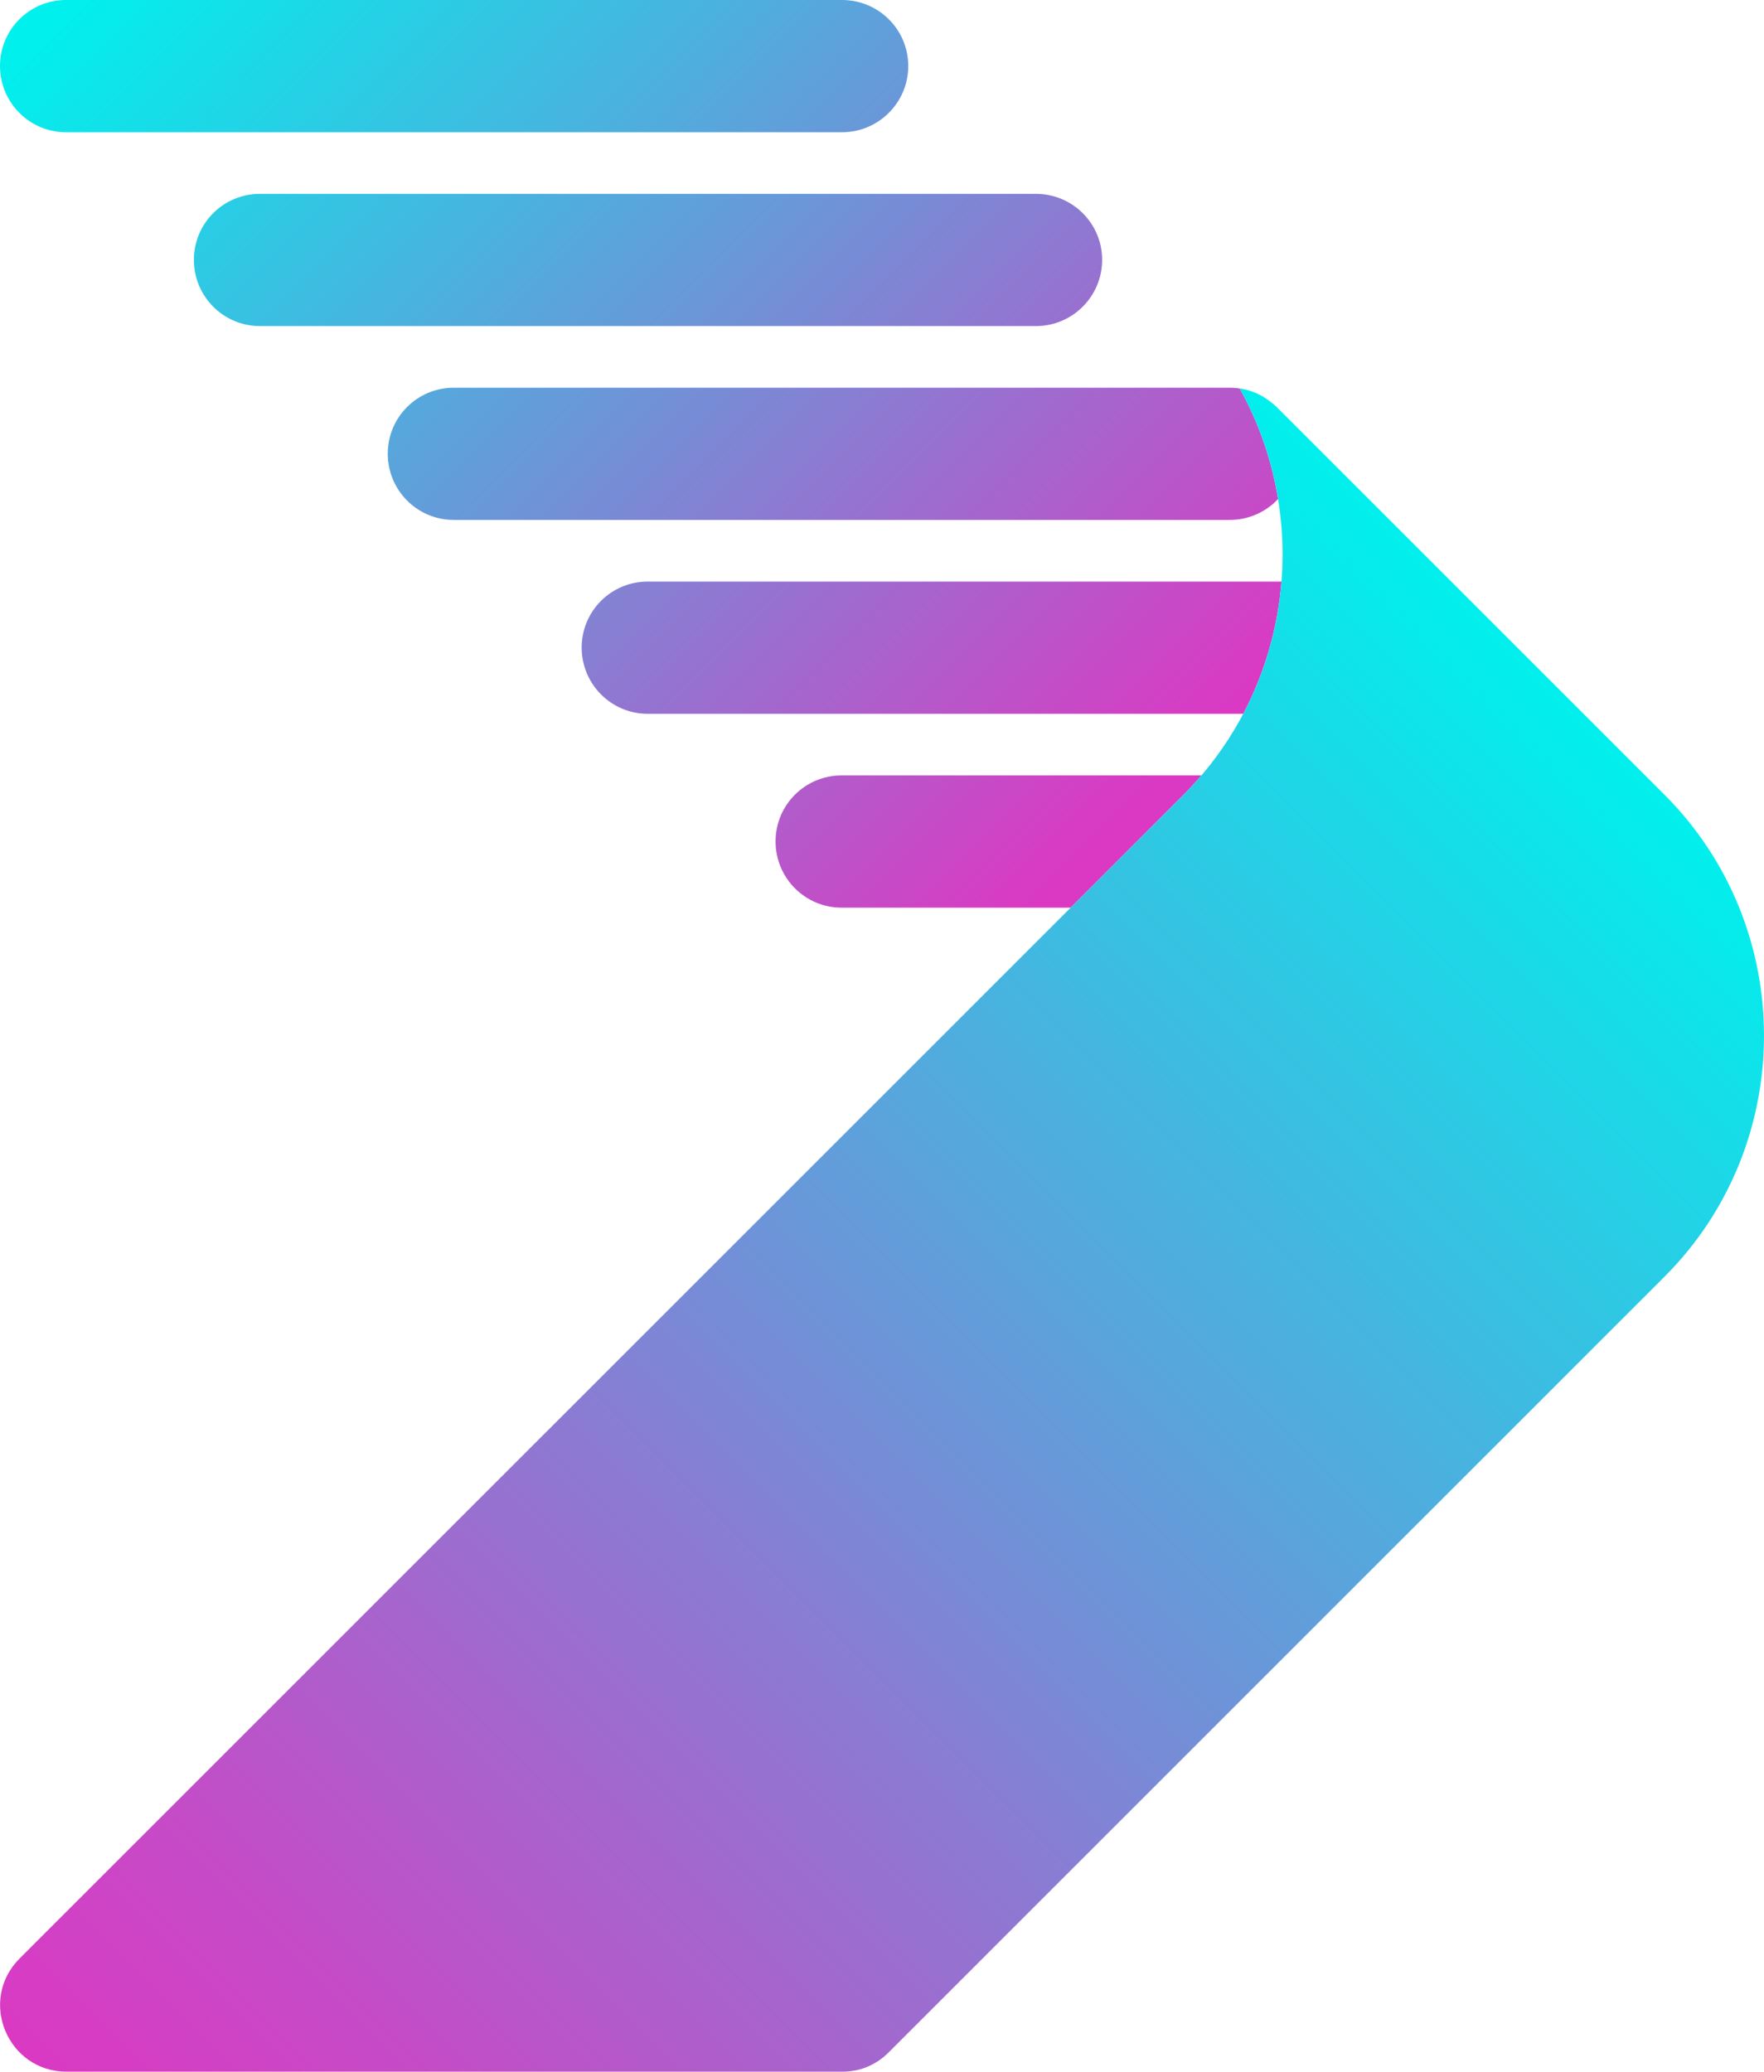 <?xml version="1.0" encoding="UTF-8"?>
<svg id="Layer_1" data-name="Layer 1" xmlns="http://www.w3.org/2000/svg" xmlns:xlink="http://www.w3.org/1999/xlink" viewBox="0 0 211.983 249">
  <defs>
    <style>
      .cls-1 {
        fill: url(#linear-gradient);
      }

      .cls-1, .cls-2 {
        fill-rule: evenodd;
        stroke-width: 0px;
      }

      .cls-2 {
        fill: url(#linear-gradient-2);
      }
    </style>
    <linearGradient id="linear-gradient" x1="27.786" y1="-18.84" x2="139.958" y2="93.332" gradientUnits="userSpaceOnUse">
      <stop offset="0" stop-color="#00f0ed"/>
      <stop offset=".5" stop-color="#6b96d8"/>
      <stop offset="1" stop-color="#db39c3"/>
    </linearGradient>
    <linearGradient id="linear-gradient-2" x1="15.126" y1="259.45" x2="189.538" y2="85.038" gradientUnits="userSpaceOnUse">
      <stop offset="0" stop-color="#db39c3"/>
      <stop offset=".131" stop-color="#c54bc7"/>
      <stop offset=".405" stop-color="#8c7ad2"/>
      <stop offset=".794" stop-color="#32c5e3"/>
      <stop offset="1" stop-color="#00f0ed"/>
    </linearGradient>
  </defs>
  <path class="cls-1" d="M109.147,7.934c0,4.391-3.569,7.959-7.959,7.959H7.934C3.543,15.893,0,12.324,0,7.934S3.543,0,7.934,0h93.253c4.391,0,7.959,3.543,7.959,7.934ZM132.447,31.234c0,4.391-3.569,7.959-7.96,7.959H31.234c-4.391,0-7.934-3.569-7.934-7.959s3.543-7.934,7.934-7.934h93.253c4.391,0,7.96,3.543,7.96,7.934ZM148.983,46.692c-.156-.026-.309-.043-.465-.057-.239-.022-.483-.035-.731-.035H54.533c-4.391,0-7.935,3.543-7.935,7.935s3.543,7.956,7.935,7.956h93.254c2.096,0,4.004-.813,5.426-2.139.13-.122.252-.243.374-.374-.744-4.609-2.278-9.113-4.604-13.287ZM144.371,93.201h-43.236c-4.391,0-7.934,3.543-7.934,7.934s3.543,7.959,7.934,7.959h27.527l13.53-13.529c.764-.764,1.488-1.555,2.179-2.364ZM77.835,85.794h71.568c2.628-4.981,4.16-10.401,4.594-15.893h-76.162c-4.391,0-7.934,3.543-7.934,7.934s3.543,7.959,7.934,7.959Z"/>
  <path class="cls-2" d="M200.065,153.411l-93.254,93.25c-1.539,1.543-3.439,2.339-5.622,2.339H8.013c-7.113,0-10.682-8.578-5.652-13.608L142.192,95.565c9.552-9.552,13.369-22.747,11.456-35.212-.017-.126-.039-.248-.061-.374-.744-4.609-2.278-9.113-4.604-13.287.965.139,1.878.461,2.696.922.091.052.183.104.274.165.004,0,.004.004.009.004.535.356.974.709,1.226.926.048.043.091.083.126.113.039.039.078.074.117.113l1.756,1.752,44.877,44.877c15.891,15.917,15.891,41.925,0,57.846Z"/>
</svg>